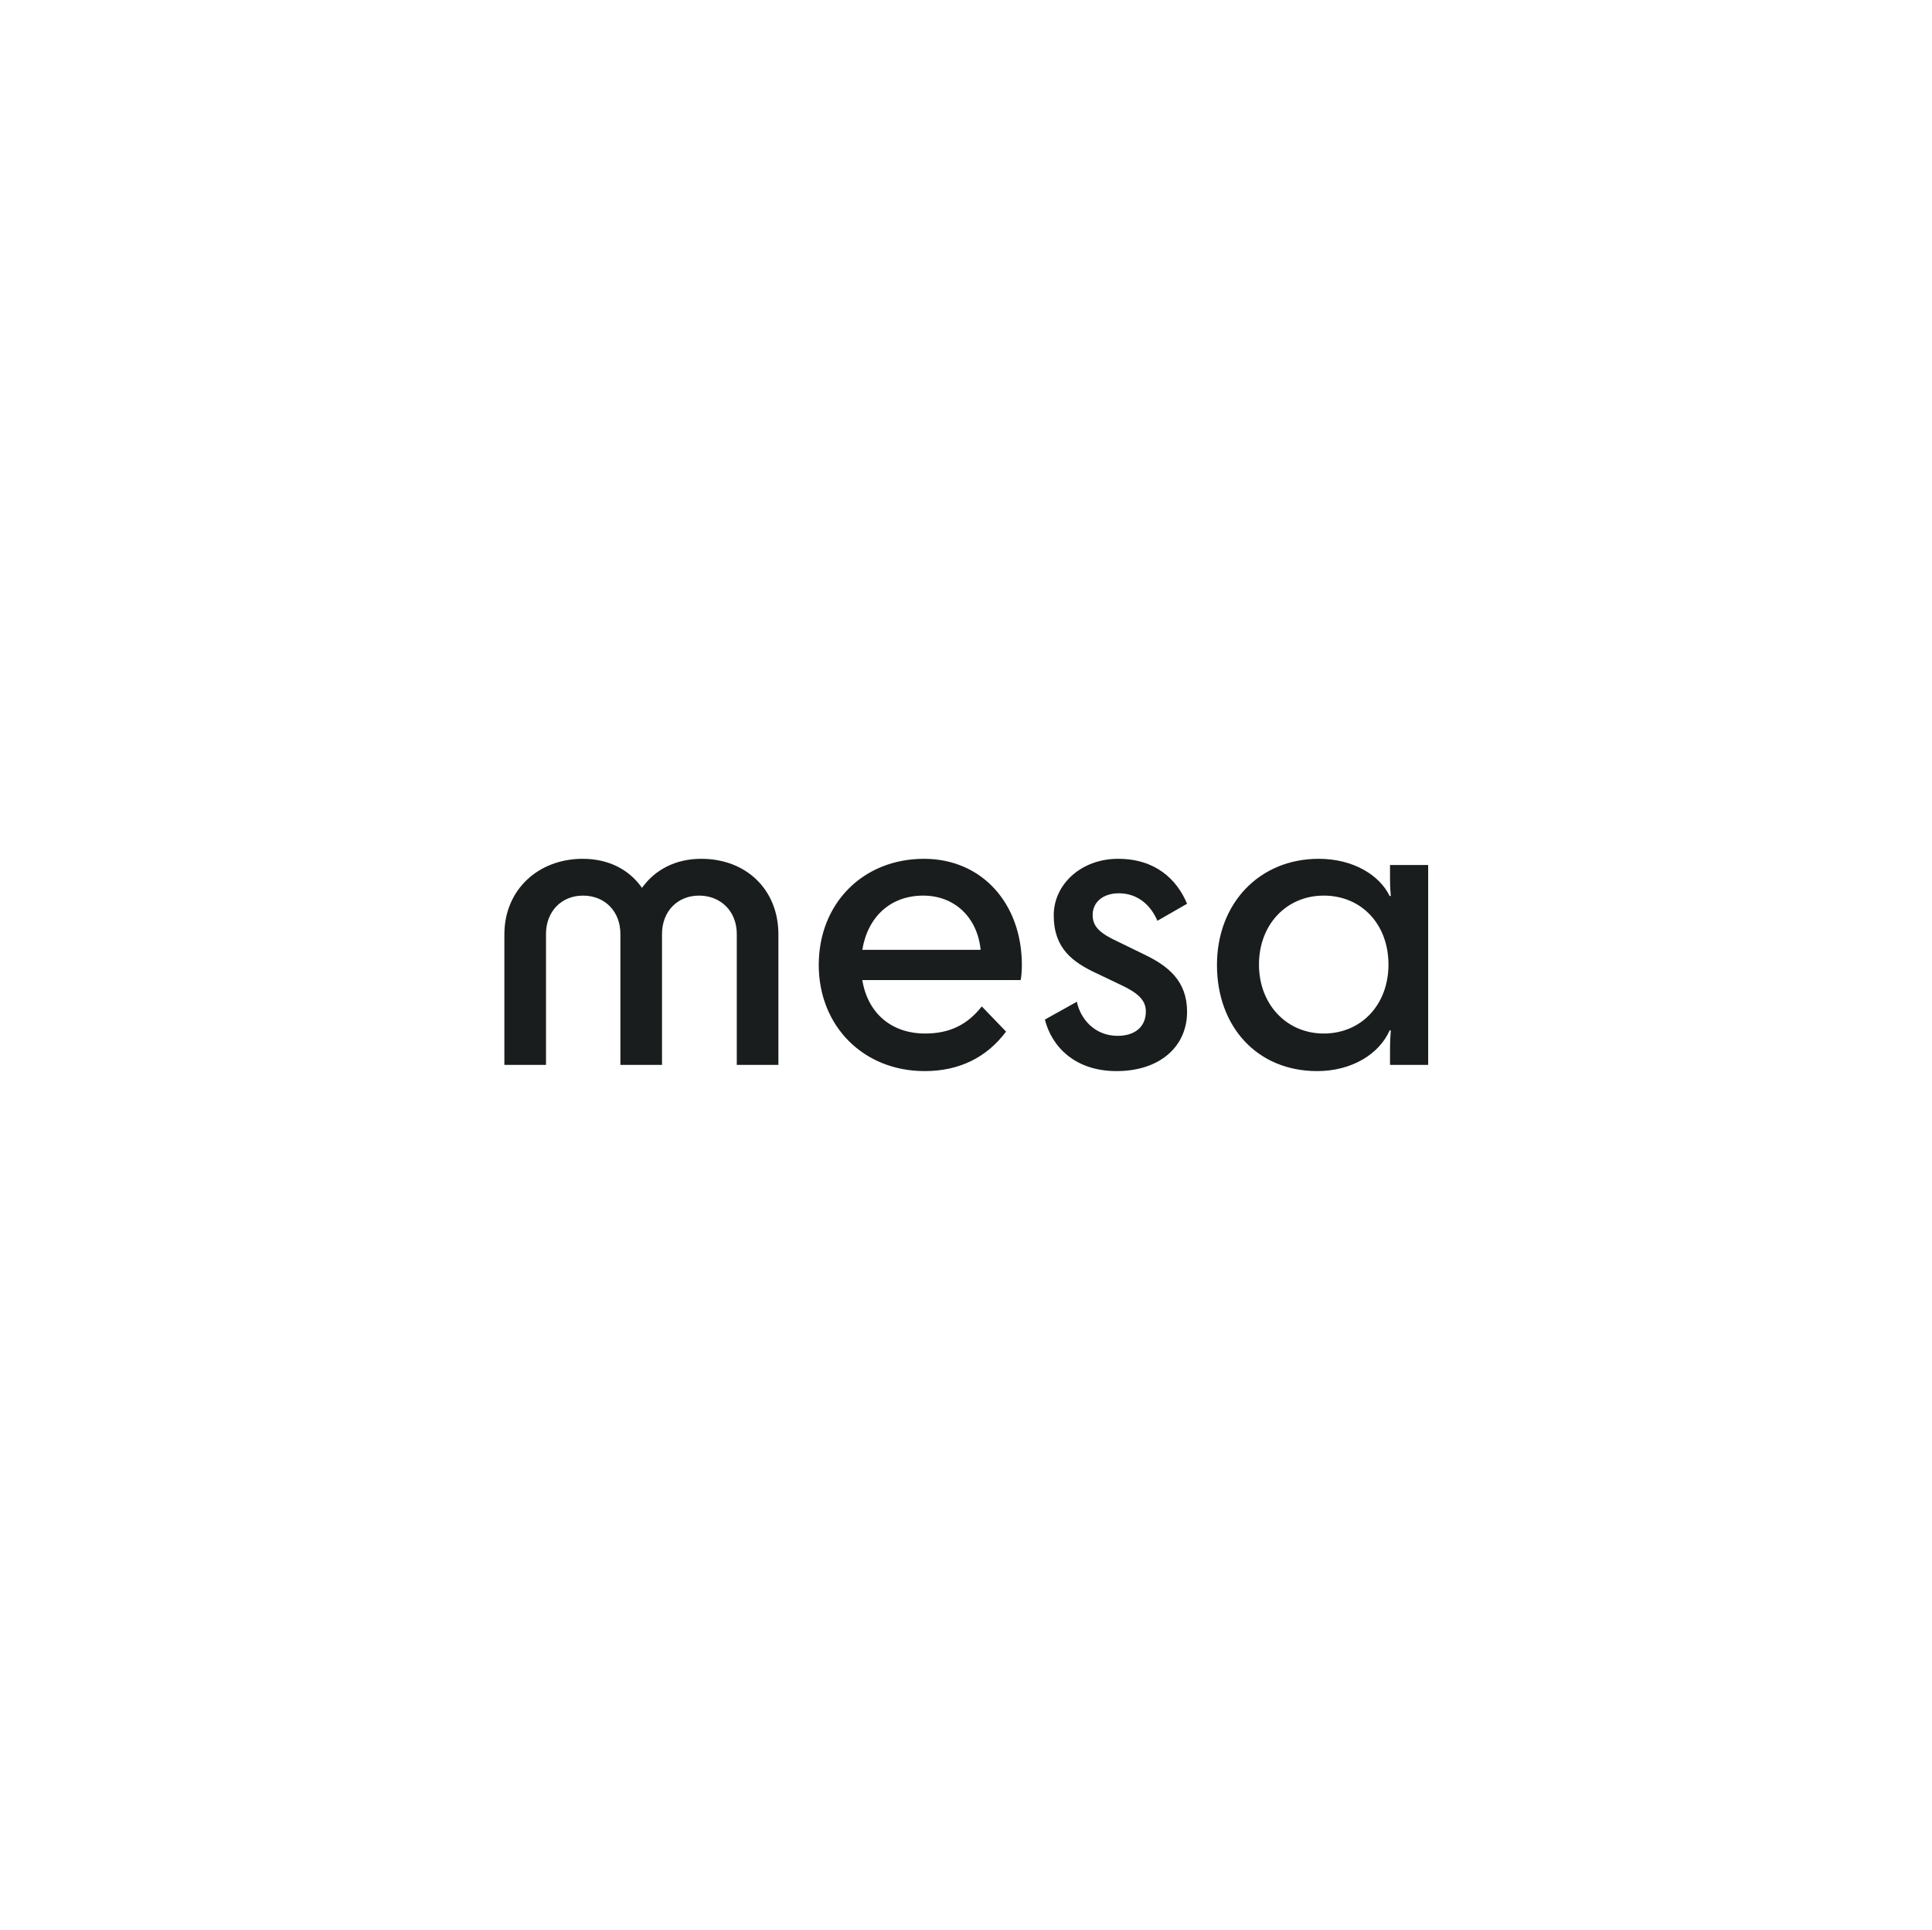 <svg xmlns="http://www.w3.org/2000/svg" width="801" height="800" fill="none"><path fill="#191D1E" d="M322.723 387.314c0-18.467-13.262-31.314-31.957-31.314-10.706 0-19.175 4.496-24.608 12.044C260.885 360.496 252.416 356 241.55 356c-18.375 0-32.437 12.847-32.437 31.314v54.117h17.258v-54.278c0-9.314 6.391-15.898 15.339-15.898 9.108 0 15.5 6.584 15.5 15.898v54.278h17.257v-54.278c0-9.314 6.392-15.898 15.34-15.898 9.108 0 15.659 6.584 15.659 15.898v54.278h17.257v-54.117Zm94.385 40.306-10.067-10.438c-5.912 7.548-13.262 11.241-23.489 11.241-14.061 0-23.809-8.511-26.046-22.16h65.674c.319-1.606.479-4.336.479-6.263 0-25.372-16.458-44-40.586-44-25.247 0-43.623 18.467-43.623 44 0 25.212 18.376 44 43.942 44 14.062 0 25.567-5.46 33.716-16.38Zm-34.355-56.365c13.263 0 22.53 9.314 23.809 22.482h-49.056c2.237-13.649 11.665-22.482 25.247-22.482Zm70.256 8.03c0-5.46 4.474-8.993 10.866-8.993 7.83 0 13.262 4.978 15.979 11.401l12.304-7.065C487.843 364.35 478.895 356 463.555 356c-15.339 0-26.685 10.599-26.685 23.445 0 13.65 7.83 19.431 17.897 24.088l9.427 4.496c7.67 3.533 10.866 6.584 10.866 11.241 0 6.584-4.794 10.117-11.665 10.117-9.747 0-15.499-7.226-16.937-14.132l-13.263 7.387C436.072 433.883 445.659 444 462.916 444c18.056 0 29.242-10.277 29.242-24.569 0-12.686-7.67-18.949-17.737-23.767l-10.546-5.138c-7.67-3.533-10.866-6.263-10.866-11.241ZM504.549 400c0 25.533 16.618 44 41.545 44 14.381 0 25.726-7.066 30.04-16.861h.48c-.16 2.248-.32 4.657-.32 8.35v5.942h15.819v-82.862h-15.819v4.657c0 4.336.16 6.424.32 8.19h-.48c-3.994-8.35-14.7-15.416-29.401-15.416-24.608 0-42.184 18.467-42.184 44Zm44.261 28.423c-15.34 0-26.844-12.043-26.844-28.584 0-16.7 11.504-28.584 26.844-28.584 15.659 0 26.845 11.884 26.845 28.584 0 16.541-11.186 28.584-26.845 28.584Z"/></svg>